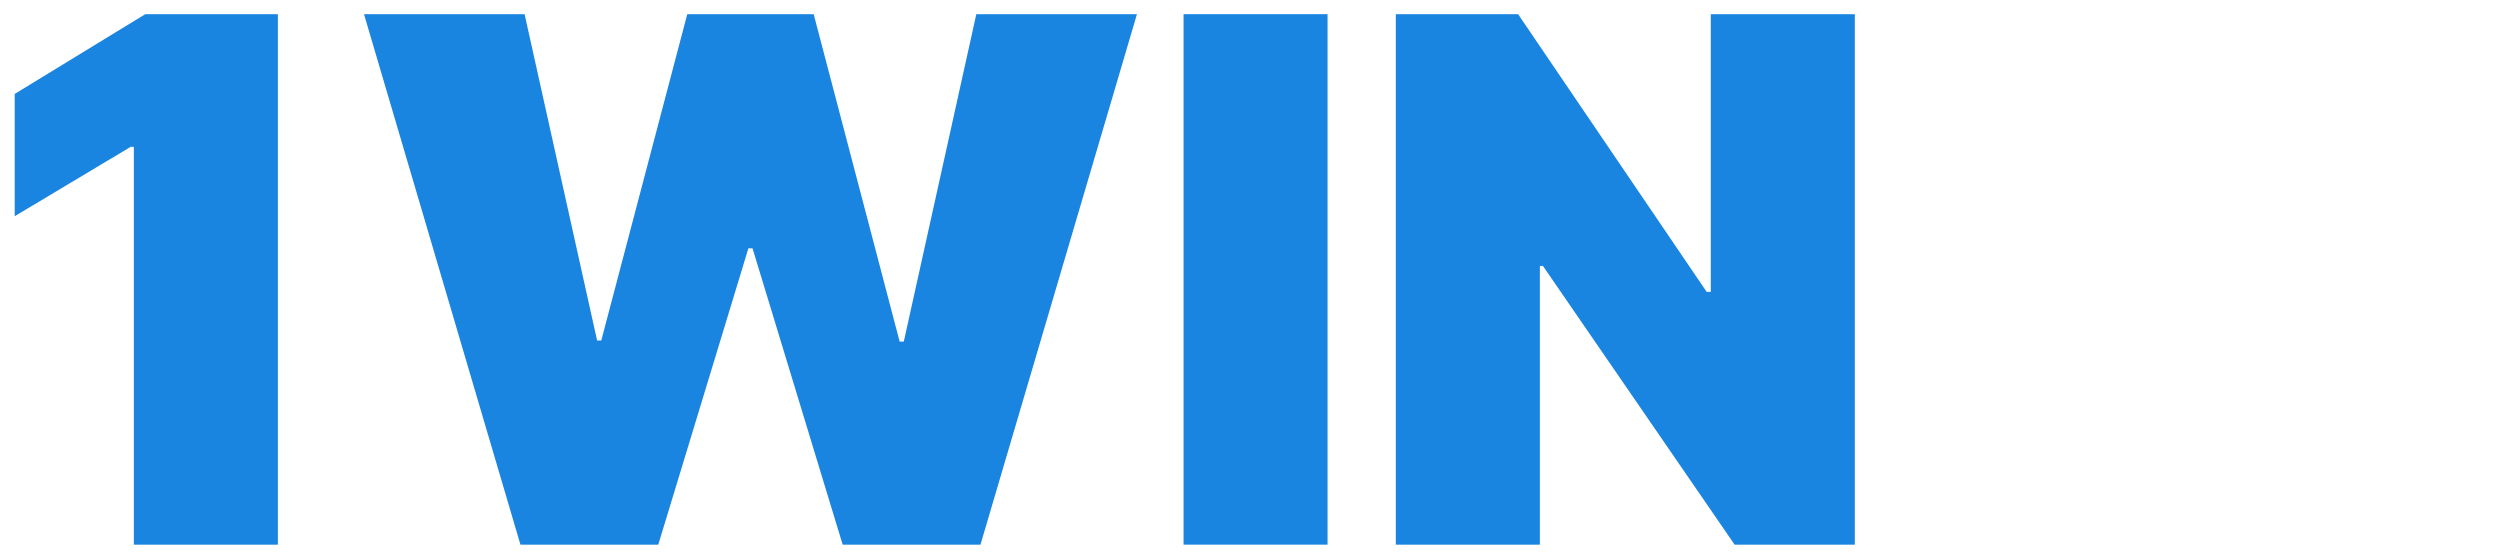 <svg width="85" height="19" viewBox="0 0 85 19" fill="none" xmlns="http://www.w3.org/2000/svg">
<path d="M63.064 0.482V18.518H58.977L52.46 9.042H52.355V18.518H47.458V0.482H51.615L58.026 9.923H58.167V0.482H63.064Z" fill="#1985E0"/>
<path d="M45.137 0.482V18.518H40.241V0.482H45.137Z" fill="#1985E0"/>
<path d="M17.695 18.518L12.376 0.482H17.836L20.302 11.578H20.443L23.367 0.482H27.665L30.588 11.614H30.729L33.195 0.482H38.656L33.336 18.518H28.651L25.586 8.443H25.445L22.381 18.518H17.695Z" fill="#1985E0"/>
<path d="M9.448 0.482V18.518H4.551V4.991H4.445L0.5 7.351V3.194L4.939 0.482H9.448Z" fill="#1985E0"/>
</svg>
